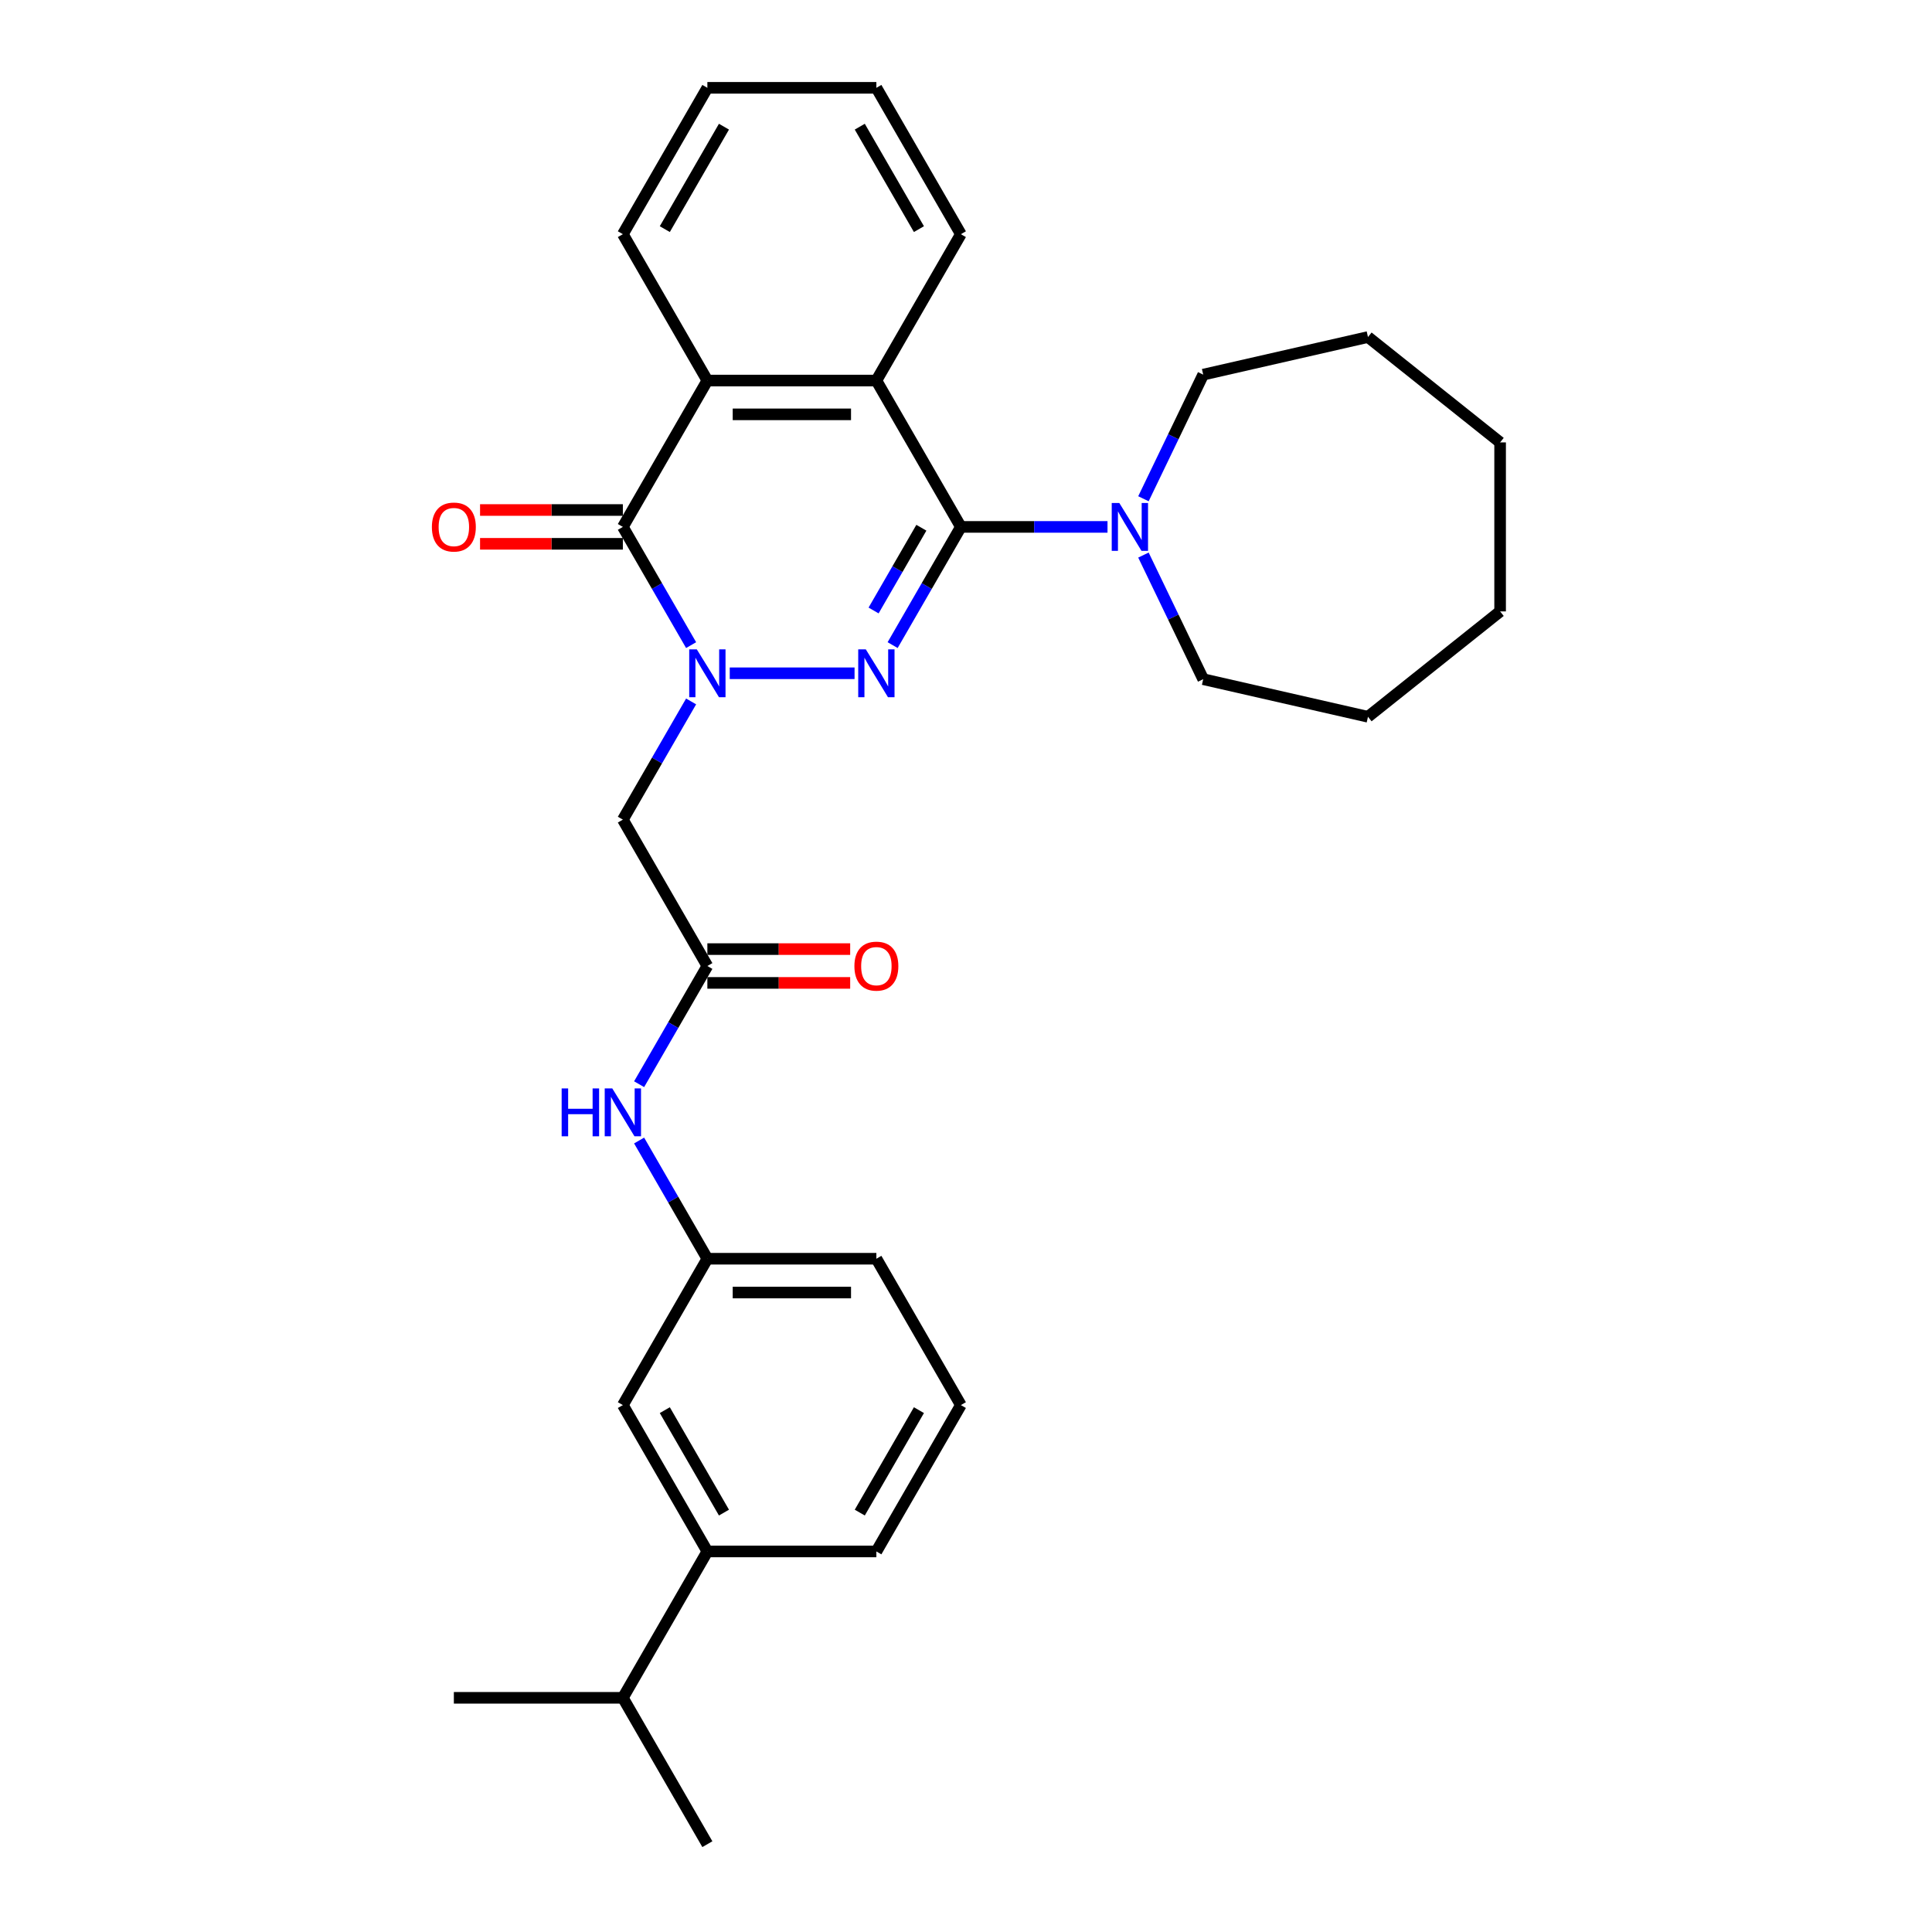 <?xml version='1.0' encoding='iso-8859-1'?>
<svg version='1.1' baseProfile='full'
              xmlns='http://www.w3.org/2000/svg'
                      xmlns:rdkit='http://www.rdkit.org/xml'
                      xmlns:xlink='http://www.w3.org/1999/xlink'
                  xml:space='preserve'
width='1000px' height='1000px' viewBox='0 0 1000 1000'>
<!-- END OF HEADER -->
<rect style='opacity:1.0;fill:#FFFFFF;stroke:none' width='1000' height='1000' x='0' y='0'> </rect>
<path class='bond-0' d='M 377.714,348.485 L 442.316,348.485' style='fill:none;fill-rule:evenodd;stroke:#0000FF;stroke-width:6px;stroke-linecap:butt;stroke-linejoin:miter;stroke-opacity:1' />
<path class='bond-2' d='M 357.717,333.911 L 340.055,303.319' style='fill:none;fill-rule:evenodd;stroke:#0000FF;stroke-width:6px;stroke-linecap:butt;stroke-linejoin:miter;stroke-opacity:1' />
<path class='bond-2' d='M 340.055,303.319 L 322.393,272.727' style='fill:none;fill-rule:evenodd;stroke:#000000;stroke-width:6px;stroke-linecap:butt;stroke-linejoin:miter;stroke-opacity:1' />
<path class='bond-5' d='M 357.717,363.059 L 340.055,393.65' style='fill:none;fill-rule:evenodd;stroke:#0000FF;stroke-width:6px;stroke-linecap:butt;stroke-linejoin:miter;stroke-opacity:1' />
<path class='bond-5' d='M 340.055,393.65 L 322.393,424.242' style='fill:none;fill-rule:evenodd;stroke:#000000;stroke-width:6px;stroke-linecap:butt;stroke-linejoin:miter;stroke-opacity:1' />
<path class='bond-1' d='M 462.023,333.911 L 479.685,303.319' style='fill:none;fill-rule:evenodd;stroke:#0000FF;stroke-width:6px;stroke-linecap:butt;stroke-linejoin:miter;stroke-opacity:1' />
<path class='bond-1' d='M 479.685,303.319 L 497.348,272.727' style='fill:none;fill-rule:evenodd;stroke:#000000;stroke-width:6px;stroke-linecap:butt;stroke-linejoin:miter;stroke-opacity:1' />
<path class='bond-1' d='M 452.17,315.986 L 464.534,294.571' style='fill:none;fill-rule:evenodd;stroke:#0000FF;stroke-width:6px;stroke-linecap:butt;stroke-linejoin:miter;stroke-opacity:1' />
<path class='bond-1' d='M 464.534,294.571 L 476.897,273.157' style='fill:none;fill-rule:evenodd;stroke:#000000;stroke-width:6px;stroke-linecap:butt;stroke-linejoin:miter;stroke-opacity:1' />
<path class='bond-6' d='M 497.348,272.727 L 535.295,272.727' style='fill:none;fill-rule:evenodd;stroke:#000000;stroke-width:6px;stroke-linecap:butt;stroke-linejoin:miter;stroke-opacity:1' />
<path class='bond-6' d='M 535.295,272.727 L 573.243,272.727' style='fill:none;fill-rule:evenodd;stroke:#0000FF;stroke-width:6px;stroke-linecap:butt;stroke-linejoin:miter;stroke-opacity:1' />
<path class='bond-30' d='M 497.348,272.727 L 453.609,196.97' style='fill:none;fill-rule:evenodd;stroke:#000000;stroke-width:6px;stroke-linecap:butt;stroke-linejoin:miter;stroke-opacity:1' />
<path class='bond-4' d='M 322.393,272.727 L 366.132,196.97' style='fill:none;fill-rule:evenodd;stroke:#000000;stroke-width:6px;stroke-linecap:butt;stroke-linejoin:miter;stroke-opacity:1' />
<path class='bond-9' d='M 322.393,263.98 L 285.434,263.98' style='fill:none;fill-rule:evenodd;stroke:#000000;stroke-width:6px;stroke-linecap:butt;stroke-linejoin:miter;stroke-opacity:1' />
<path class='bond-9' d='M 285.434,263.98 L 248.475,263.98' style='fill:none;fill-rule:evenodd;stroke:#FF0000;stroke-width:6px;stroke-linecap:butt;stroke-linejoin:miter;stroke-opacity:1' />
<path class='bond-9' d='M 322.393,281.475 L 285.434,281.475' style='fill:none;fill-rule:evenodd;stroke:#000000;stroke-width:6px;stroke-linecap:butt;stroke-linejoin:miter;stroke-opacity:1' />
<path class='bond-9' d='M 285.434,281.475 L 248.475,281.475' style='fill:none;fill-rule:evenodd;stroke:#FF0000;stroke-width:6px;stroke-linecap:butt;stroke-linejoin:miter;stroke-opacity:1' />
<path class='bond-3' d='M 453.609,196.97 L 366.132,196.97' style='fill:none;fill-rule:evenodd;stroke:#000000;stroke-width:6px;stroke-linecap:butt;stroke-linejoin:miter;stroke-opacity:1' />
<path class='bond-3' d='M 440.487,214.465 L 379.253,214.465' style='fill:none;fill-rule:evenodd;stroke:#000000;stroke-width:6px;stroke-linecap:butt;stroke-linejoin:miter;stroke-opacity:1' />
<path class='bond-15' d='M 453.609,196.97 L 497.348,121.212' style='fill:none;fill-rule:evenodd;stroke:#000000;stroke-width:6px;stroke-linecap:butt;stroke-linejoin:miter;stroke-opacity:1' />
<path class='bond-16' d='M 366.132,196.97 L 322.393,121.212' style='fill:none;fill-rule:evenodd;stroke:#000000;stroke-width:6px;stroke-linecap:butt;stroke-linejoin:miter;stroke-opacity:1' />
<path class='bond-7' d='M 322.393,424.242 L 366.132,500' style='fill:none;fill-rule:evenodd;stroke:#000000;stroke-width:6px;stroke-linecap:butt;stroke-linejoin:miter;stroke-opacity:1' />
<path class='bond-17' d='M 591.843,258.154 L 607.312,226.033' style='fill:none;fill-rule:evenodd;stroke:#0000FF;stroke-width:6px;stroke-linecap:butt;stroke-linejoin:miter;stroke-opacity:1' />
<path class='bond-17' d='M 607.312,226.033 L 622.78,193.913' style='fill:none;fill-rule:evenodd;stroke:#000000;stroke-width:6px;stroke-linecap:butt;stroke-linejoin:miter;stroke-opacity:1' />
<path class='bond-18' d='M 591.843,287.301 L 607.312,319.421' style='fill:none;fill-rule:evenodd;stroke:#0000FF;stroke-width:6px;stroke-linecap:butt;stroke-linejoin:miter;stroke-opacity:1' />
<path class='bond-18' d='M 607.312,319.421 L 622.78,351.542' style='fill:none;fill-rule:evenodd;stroke:#000000;stroke-width:6px;stroke-linecap:butt;stroke-linejoin:miter;stroke-opacity:1' />
<path class='bond-8' d='M 366.132,500 L 348.469,530.592' style='fill:none;fill-rule:evenodd;stroke:#000000;stroke-width:6px;stroke-linecap:butt;stroke-linejoin:miter;stroke-opacity:1' />
<path class='bond-8' d='M 348.469,530.592 L 330.807,561.184' style='fill:none;fill-rule:evenodd;stroke:#0000FF;stroke-width:6px;stroke-linecap:butt;stroke-linejoin:miter;stroke-opacity:1' />
<path class='bond-13' d='M 366.132,508.748 L 403.091,508.748' style='fill:none;fill-rule:evenodd;stroke:#000000;stroke-width:6px;stroke-linecap:butt;stroke-linejoin:miter;stroke-opacity:1' />
<path class='bond-13' d='M 403.091,508.748 L 440.05,508.748' style='fill:none;fill-rule:evenodd;stroke:#FF0000;stroke-width:6px;stroke-linecap:butt;stroke-linejoin:miter;stroke-opacity:1' />
<path class='bond-13' d='M 366.132,491.252 L 403.091,491.252' style='fill:none;fill-rule:evenodd;stroke:#000000;stroke-width:6px;stroke-linecap:butt;stroke-linejoin:miter;stroke-opacity:1' />
<path class='bond-13' d='M 403.091,491.252 L 440.05,491.252' style='fill:none;fill-rule:evenodd;stroke:#FF0000;stroke-width:6px;stroke-linecap:butt;stroke-linejoin:miter;stroke-opacity:1' />
<path class='bond-12' d='M 330.807,590.331 L 348.469,620.923' style='fill:none;fill-rule:evenodd;stroke:#0000FF;stroke-width:6px;stroke-linecap:butt;stroke-linejoin:miter;stroke-opacity:1' />
<path class='bond-12' d='M 348.469,620.923 L 366.132,651.515' style='fill:none;fill-rule:evenodd;stroke:#000000;stroke-width:6px;stroke-linecap:butt;stroke-linejoin:miter;stroke-opacity:1' />
<path class='bond-10' d='M 366.132,803.03 L 322.393,727.273' style='fill:none;fill-rule:evenodd;stroke:#000000;stroke-width:6px;stroke-linecap:butt;stroke-linejoin:miter;stroke-opacity:1' />
<path class='bond-10' d='M 374.722,782.919 L 344.105,729.889' style='fill:none;fill-rule:evenodd;stroke:#000000;stroke-width:6px;stroke-linecap:butt;stroke-linejoin:miter;stroke-opacity:1' />
<path class='bond-14' d='M 366.132,803.03 L 322.393,878.788' style='fill:none;fill-rule:evenodd;stroke:#000000;stroke-width:6px;stroke-linecap:butt;stroke-linejoin:miter;stroke-opacity:1' />
<path class='bond-33' d='M 366.132,803.03 L 453.609,803.03' style='fill:none;fill-rule:evenodd;stroke:#000000;stroke-width:6px;stroke-linecap:butt;stroke-linejoin:miter;stroke-opacity:1' />
<path class='bond-11' d='M 322.393,727.273 L 366.132,651.515' style='fill:none;fill-rule:evenodd;stroke:#000000;stroke-width:6px;stroke-linecap:butt;stroke-linejoin:miter;stroke-opacity:1' />
<path class='bond-21' d='M 366.132,651.515 L 453.609,651.515' style='fill:none;fill-rule:evenodd;stroke:#000000;stroke-width:6px;stroke-linecap:butt;stroke-linejoin:miter;stroke-opacity:1' />
<path class='bond-21' d='M 379.253,669.011 L 440.487,669.011' style='fill:none;fill-rule:evenodd;stroke:#000000;stroke-width:6px;stroke-linecap:butt;stroke-linejoin:miter;stroke-opacity:1' />
<path class='bond-22' d='M 322.393,878.788 L 234.916,878.788' style='fill:none;fill-rule:evenodd;stroke:#000000;stroke-width:6px;stroke-linecap:butt;stroke-linejoin:miter;stroke-opacity:1' />
<path class='bond-23' d='M 322.393,878.788 L 366.132,954.545' style='fill:none;fill-rule:evenodd;stroke:#000000;stroke-width:6px;stroke-linecap:butt;stroke-linejoin:miter;stroke-opacity:1' />
<path class='bond-31' d='M 497.348,121.212 L 453.609,45.455' style='fill:none;fill-rule:evenodd;stroke:#000000;stroke-width:6px;stroke-linecap:butt;stroke-linejoin:miter;stroke-opacity:1' />
<path class='bond-31' d='M 475.635,118.596 L 445.018,65.566' style='fill:none;fill-rule:evenodd;stroke:#000000;stroke-width:6px;stroke-linecap:butt;stroke-linejoin:miter;stroke-opacity:1' />
<path class='bond-25' d='M 322.393,121.212 L 366.132,45.455' style='fill:none;fill-rule:evenodd;stroke:#000000;stroke-width:6px;stroke-linecap:butt;stroke-linejoin:miter;stroke-opacity:1' />
<path class='bond-25' d='M 344.105,118.596 L 374.722,65.566' style='fill:none;fill-rule:evenodd;stroke:#000000;stroke-width:6px;stroke-linecap:butt;stroke-linejoin:miter;stroke-opacity:1' />
<path class='bond-26' d='M 622.78,193.913 L 708.064,174.447' style='fill:none;fill-rule:evenodd;stroke:#000000;stroke-width:6px;stroke-linecap:butt;stroke-linejoin:miter;stroke-opacity:1' />
<path class='bond-27' d='M 622.78,351.542 L 708.064,371.007' style='fill:none;fill-rule:evenodd;stroke:#000000;stroke-width:6px;stroke-linecap:butt;stroke-linejoin:miter;stroke-opacity:1' />
<path class='bond-19' d='M 453.609,803.03 L 497.348,727.273' style='fill:none;fill-rule:evenodd;stroke:#000000;stroke-width:6px;stroke-linecap:butt;stroke-linejoin:miter;stroke-opacity:1' />
<path class='bond-19' d='M 445.018,782.919 L 475.635,729.889' style='fill:none;fill-rule:evenodd;stroke:#000000;stroke-width:6px;stroke-linecap:butt;stroke-linejoin:miter;stroke-opacity:1' />
<path class='bond-20' d='M 497.348,727.273 L 453.609,651.515' style='fill:none;fill-rule:evenodd;stroke:#000000;stroke-width:6px;stroke-linecap:butt;stroke-linejoin:miter;stroke-opacity:1' />
<path class='bond-24' d='M 453.609,45.455 L 366.132,45.455' style='fill:none;fill-rule:evenodd;stroke:#000000;stroke-width:6px;stroke-linecap:butt;stroke-linejoin:miter;stroke-opacity:1' />
<path class='bond-29' d='M 708.064,174.447 L 776.456,228.989' style='fill:none;fill-rule:evenodd;stroke:#000000;stroke-width:6px;stroke-linecap:butt;stroke-linejoin:miter;stroke-opacity:1' />
<path class='bond-28' d='M 708.064,371.007 L 776.456,316.466' style='fill:none;fill-rule:evenodd;stroke:#000000;stroke-width:6px;stroke-linecap:butt;stroke-linejoin:miter;stroke-opacity:1' />
<path class='bond-32' d='M 776.456,316.466 L 776.456,228.989' style='fill:none;fill-rule:evenodd;stroke:#000000;stroke-width:6px;stroke-linecap:butt;stroke-linejoin:miter;stroke-opacity:1' />
<path  class='atom-0' d='M 360.656 336.098
L 368.773 349.22
Q 369.578 350.514, 370.873 352.859
Q 372.168 355.203, 372.237 355.343
L 372.237 336.098
L 375.527 336.098
L 375.527 360.872
L 372.133 360.872
L 363.42 346.525
Q 362.405 344.846, 361.32 342.921
Q 360.271 340.997, 359.956 340.402
L 359.956 360.872
L 356.737 360.872
L 356.737 336.098
L 360.656 336.098
' fill='#0000FF'/>
<path  class='atom-1' d='M 448.133 336.098
L 456.251 349.22
Q 457.056 350.514, 458.35 352.859
Q 459.645 355.203, 459.715 355.343
L 459.715 336.098
L 463.004 336.098
L 463.004 360.872
L 459.61 360.872
L 450.897 346.525
Q 449.882 344.846, 448.798 342.921
Q 447.748 340.997, 447.433 340.402
L 447.433 360.872
L 444.214 360.872
L 444.214 336.098
L 448.133 336.098
' fill='#0000FF'/>
<path  class='atom-7' d='M 579.349 260.34
L 587.467 273.462
Q 588.271 274.757, 589.566 277.101
Q 590.861 279.446, 590.931 279.585
L 590.931 260.34
L 594.22 260.34
L 594.22 285.114
L 590.826 285.114
L 582.113 270.768
Q 581.098 269.088, 580.014 267.164
Q 578.964 265.239, 578.649 264.644
L 578.649 285.114
L 575.43 285.114
L 575.43 260.34
L 579.349 260.34
' fill='#0000FF'/>
<path  class='atom-9' d='M 290.709 563.371
L 294.068 563.371
L 294.068 573.903
L 306.734 573.903
L 306.734 563.371
L 310.094 563.371
L 310.094 588.144
L 306.734 588.144
L 306.734 576.702
L 294.068 576.702
L 294.068 588.144
L 290.709 588.144
L 290.709 563.371
' fill='#0000FF'/>
<path  class='atom-9' d='M 316.917 563.371
L 325.035 576.492
Q 325.84 577.787, 327.134 580.131
Q 328.429 582.476, 328.499 582.616
L 328.499 563.371
L 331.788 563.371
L 331.788 588.144
L 328.394 588.144
L 319.681 573.798
Q 318.666 572.119, 317.582 570.194
Q 316.532 568.27, 316.217 567.675
L 316.217 588.144
L 312.998 588.144
L 312.998 563.371
L 316.917 563.371
' fill='#0000FF'/>
<path  class='atom-10' d='M 223.544 272.797
Q 223.544 266.849, 226.483 263.525
Q 229.422 260.201, 234.916 260.201
Q 240.409 260.201, 243.348 263.525
Q 246.288 266.849, 246.288 272.797
Q 246.288 278.816, 243.313 282.245
Q 240.339 285.639, 234.916 285.639
Q 229.457 285.639, 226.483 282.245
Q 223.544 278.851, 223.544 272.797
M 234.916 282.84
Q 238.695 282.84, 240.724 280.32
Q 242.789 277.766, 242.789 272.797
Q 242.789 267.934, 240.724 265.484
Q 238.695 263, 234.916 263
Q 231.137 263, 229.072 265.449
Q 227.043 267.899, 227.043 272.797
Q 227.043 277.801, 229.072 280.32
Q 231.137 282.84, 234.916 282.84
' fill='#FF0000'/>
<path  class='atom-14' d='M 442.237 500.07
Q 442.237 494.122, 445.176 490.797
Q 448.115 487.473, 453.609 487.473
Q 459.102 487.473, 462.042 490.797
Q 464.981 494.122, 464.981 500.07
Q 464.981 506.088, 462.007 509.518
Q 459.032 512.912, 453.609 512.912
Q 448.15 512.912, 445.176 509.518
Q 442.237 506.123, 442.237 500.07
M 453.609 510.112
Q 457.388 510.112, 459.417 507.593
Q 461.482 505.039, 461.482 500.07
Q 461.482 495.206, 459.417 492.757
Q 457.388 490.273, 453.609 490.273
Q 449.83 490.273, 447.765 492.722
Q 445.736 495.171, 445.736 500.07
Q 445.736 505.074, 447.765 507.593
Q 449.83 510.112, 453.609 510.112
' fill='#FF0000'/>
</svg>
